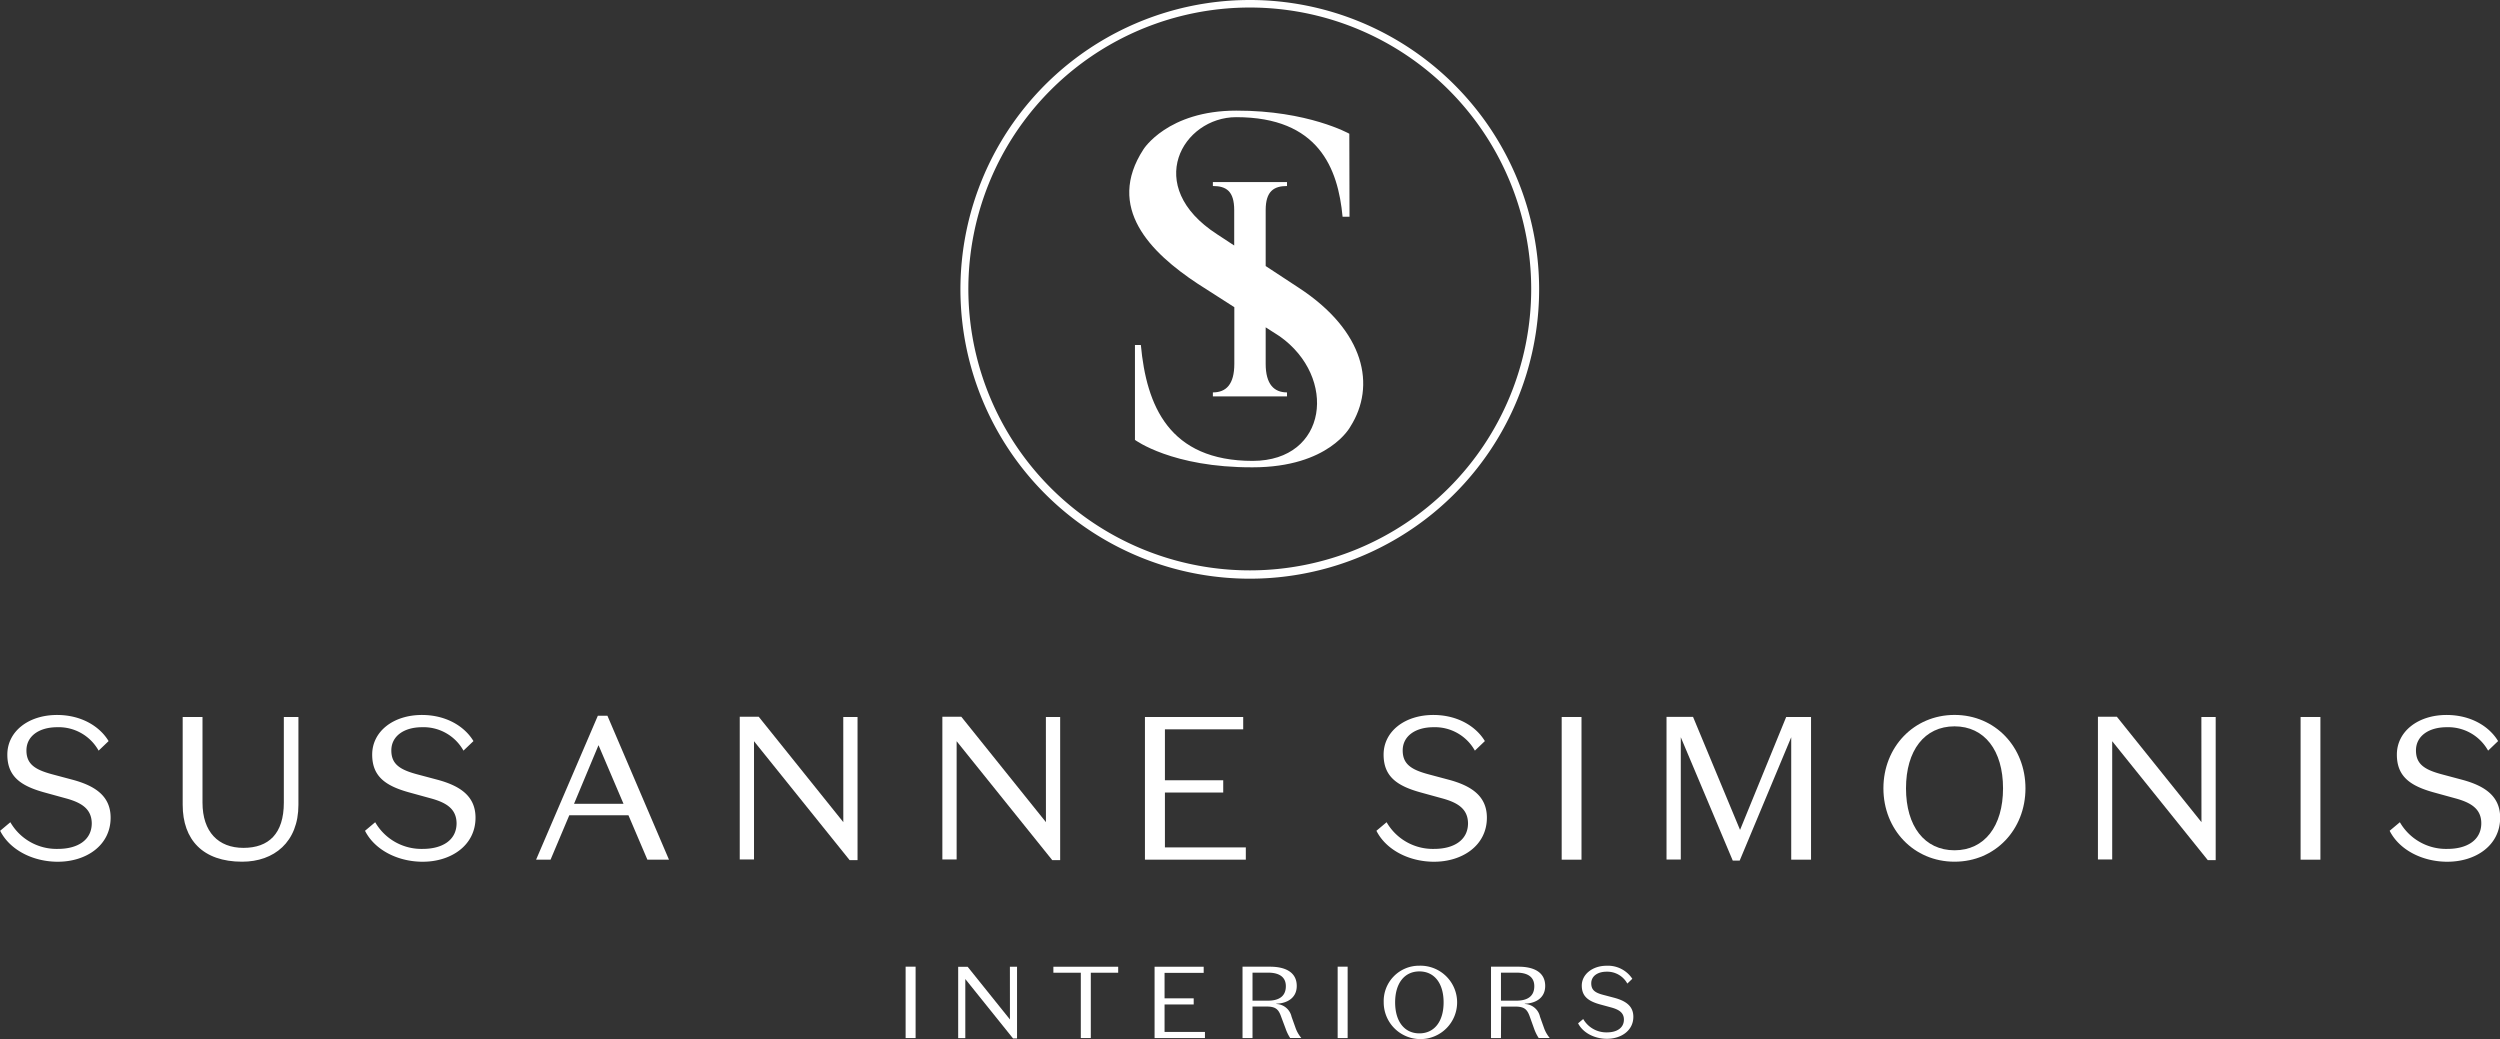 <svg xmlns="http://www.w3.org/2000/svg" viewBox="0 0 630.73 262.15"><rect x="0" y="0" width="630.73" height="262.15" fill="#333333" stroke="none"/><defs><style>.cls-1{fill:#fff;}</style></defs><title>Asset 1</title><g id="Layer_2" data-name="Layer 2"><g id="Layer_1-2" data-name="Layer 1"><path class="cls-1" d="M327.69,72.62l-8.37-5.5V53c0-4.77,2.08-6.07,5.38-6.07v-1H306v1c3.38,0,5.38,1.3,5.38,6.07v8.94l-4.31-2.83c-18.85-12.18-8.66-29.53,4.8-29.55,20.82,0,25.71,12.91,26.85,25.12h1.75l-.05-20.94S330,27.87,311.9,27.91c-17.33,0-23.42,9.77-23.42,9.77-9.57,14.72,1.8,26.05,13.66,33.88l9.27,5.94V91.78C311.41,97,309.33,99,306,99v1H324.7V99c-3.23,0-5.38-2-5.38-7.22v-9.2l3.54,2.27c14.6,10.32,12.15,31.39-6.8,31.43-21.19,0-26.82-14-28.23-29.24h-1.49l0,23.94s9.37,7,29.69,6.92c19.32,0,24.66-10.27,24.66-10.27C347.19,97.39,344.42,83.56,327.69,72.62Z"/><path class="cls-1" d="M315.36,0a73,73,0,1,0,72.95,73A73,73,0,0,0,315.36,0Zm0,143.9A71,71,0,1,1,386.31,73,71,71,0,0,1,315.36,143.9Z"/><path class="cls-1" d="M16.41,201.36,11.47,200c-6.12-1.65-9.62-4-9.62-9.62,0-5.86,5.35-10,12.55-10,6,0,10.7,2.78,13,6.59l-2.52,2.41a11.53,11.53,0,0,0-10.44-5.91c-4.53,0-7.77,2.21-7.77,5.86,0,3.5,2.22,4.89,6.69,6.07l4.83,1.29c6,1.59,9.72,4.27,9.72,9.61,0,7-6.17,11.11-13.32,11.11-6.32,0-12.13-3-14.55-7.81l2.57-2.16a13.46,13.46,0,0,0,12,6.73c4.89,0,8.54-2.16,8.54-6.48C23.09,204,20.47,202.44,16.41,201.36Z"/><path class="cls-1" d="M75.29,180.89v22.16c0,9.42-6.17,14.35-14.2,14.35-9.92,0-15-5.55-15-14.35V180.89h5v21.6c0,7.4,4,11.42,10.34,11.42s10.18-3.55,10.18-11.42v-21.6Z"/><path class="cls-1" d="M108.46,201.36,103.52,200c-6.12-1.65-9.62-4-9.62-9.62,0-5.86,5.35-10,12.55-10,6,0,10.7,2.78,13,6.59l-2.52,2.41a11.53,11.53,0,0,0-10.44-5.91c-4.52,0-7.76,2.21-7.76,5.86,0,3.5,2.21,4.89,6.68,6.07l4.84,1.29c6,1.59,9.72,4.27,9.72,9.61,0,7-6.18,11.11-13.32,11.11-6.33,0-12.14-3-14.56-7.81l2.57-2.16a13.46,13.46,0,0,0,12,6.73c4.88,0,8.53-2.16,8.53-6.48C115.14,204,112.52,202.44,108.46,201.36Z"/><path class="cls-1" d="M158.55,205.68H143.63l-4.73,11.21h-3.65l15.58-36.31h2.42l15.53,36.31h-5.45Zm-13.73-2.88h12.49L151,188Z"/><path class="cls-1" d="M212.75,180.89h3.6V217h-2l-24.12-30v29.83h-3.6v-36h4.79l21.34,26.59Z"/><path class="cls-1" d="M263.87,180.89h3.6V217h-2l-24.12-30v29.83h-3.6v-36h4.78l21.35,26.59Z"/><path class="cls-1" d="M288.86,180.89h24.79V184H293.9v12.86h14.71v3.09H293.9V213.8h20.41v3.09H288.86Z"/><path class="cls-1" d="M363.63,201.36,358.69,200c-6.12-1.65-9.62-4-9.62-9.62,0-5.86,5.35-10,12.55-10,6,0,10.7,2.78,13,6.59l-2.52,2.41a11.53,11.53,0,0,0-10.44-5.91c-4.53,0-7.77,2.21-7.77,5.86,0,3.5,2.22,4.89,6.69,6.07l4.83,1.29c6,1.59,9.72,4.27,9.72,9.61,0,7-6.17,11.11-13.32,11.11-6.32,0-12.13-3-14.55-7.81l2.57-2.16a13.46,13.46,0,0,0,12,6.73c4.89,0,8.54-2.16,8.54-6.48C370.31,204,367.69,202.44,363.63,201.36Z"/><path class="cls-1" d="M399,216.89h-5v-36h5Z"/><path class="cls-1" d="M450.64,180.89h6.27v36h-5V186l-13,31.12h-1.75L424.05,186v30.86h-3.6v-36h6.69L439,209.38Z"/><path class="cls-1" d="M493.11,180.37c10.29,0,17.9,8.13,17.9,18.52s-7.61,18.51-17.9,18.51-17.94-8.12-17.94-18.51S482.83,180.37,493.11,180.37Zm0,34.15c7.56,0,12.24-6.07,12.24-15.63s-4.68-15.64-12.24-15.64-12.24,6.07-12.24,15.64S485.55,214.52,493.11,214.52Z"/><path class="cls-1" d="M555.39,180.89H559V217h-2l-24.11-30v29.83h-3.6v-36h4.78l21.34,26.59Z"/><path class="cls-1" d="M585.42,216.89h-5v-36h5Z"/><path class="cls-1" d="M619.26,201.36,614.32,200c-6.12-1.65-9.61-4-9.61-9.62,0-5.86,5.35-10,12.54-10,6,0,10.7,2.78,13,6.59l-2.52,2.41a11.52,11.52,0,0,0-10.44-5.91c-4.52,0-7.76,2.21-7.76,5.86,0,3.5,2.21,4.89,6.69,6.07l4.83,1.29c6,1.59,9.72,4.27,9.72,9.61,0,7-6.17,11.11-13.32,11.11-6.33,0-12.14-3-14.56-7.81l2.58-2.16a13.44,13.44,0,0,0,12,6.73c4.88,0,8.54-2.16,8.54-6.48C626,204,623.32,202.44,619.26,201.36Z"/><path class="cls-1" d="M231,261.89h-2.52v-18H231Z"/><path class="cls-1" d="M254.79,243.9h1.8V262h-1l-12.05-15v14.91h-1.8v-18h2.39l10.67,13.29Z"/><path class="cls-1" d="M272.68,245.41h-6.92V243.9h16.35v1.51H275.2v16.48h-2.52Z"/><path class="cls-1" d="M291.29,243.9h12.39v1.54h-9.87v6.43h7.35v1.54h-7.35v6.94H304v1.54H291.29Z"/><path class="cls-1" d="M316,261.89h-2.52v-18h6.94c3.7,0,6.74,1.28,6.74,4.86,0,3.23-2.73,4.42-5.15,4.47v.08a4.08,4.08,0,0,1,3.84,3.21l1,2.8a8.18,8.18,0,0,0,1.47,2.57H325.5a10.69,10.69,0,0,1-1.15-2.36l-1.09-2.91c-.69-2-1.41-2.67-3.77-2.67H316Zm0-9.43h3.91c2.46,0,4.5-.88,4.5-3.65,0-2.44-1.83-3.42-4.5-3.42H316Z"/><path class="cls-1" d="M340,261.89h-2.52v-18H340Z"/><path class="cls-1" d="M358.1,243.64a9.26,9.26,0,1,1-9,9.25A8.92,8.92,0,0,1,358.1,243.64Zm0,17.07c3.77,0,6.11-3,6.11-7.82s-2.34-7.81-6.11-7.81-6.12,3-6.12,7.81S354.32,260.71,358.1,260.71Z"/><path class="cls-1" d="M378.68,261.89h-2.51v-18h6.94c3.7,0,6.73,1.28,6.73,4.86,0,3.23-2.72,4.42-5.14,4.47v.08a4.07,4.07,0,0,1,3.83,3.21l1,2.8a8.15,8.15,0,0,0,1.46,2.57H388.2a10.79,10.79,0,0,1-1.16-2.36L386,256.62c-.69-2-1.41-2.67-3.78-2.67h-3.5Zm0-9.43h3.91c2.47,0,4.5-.88,4.5-3.65,0-2.44-1.82-3.42-4.5-3.42h-3.91Z"/><path class="cls-1" d="M406.34,254.13l-2.46-.67c-3.06-.82-4.81-2-4.81-4.81s2.67-5,6.27-5a7.35,7.35,0,0,1,6.48,3.29l-1.26,1.21a5.76,5.76,0,0,0-5.22-3c-2.26,0-3.88,1.11-3.88,2.93s1.11,2.45,3.34,3l2.42.64c3,.8,4.86,2.13,4.86,4.81,0,3.49-3.09,5.55-6.66,5.55-3.16,0-6.07-1.52-7.28-3.91l1.29-1.08a6.72,6.72,0,0,0,6,3.37c2.44,0,4.27-1.08,4.27-3.24C409.69,255.44,408.38,254.67,406.34,254.13Z"/></g></g></svg>